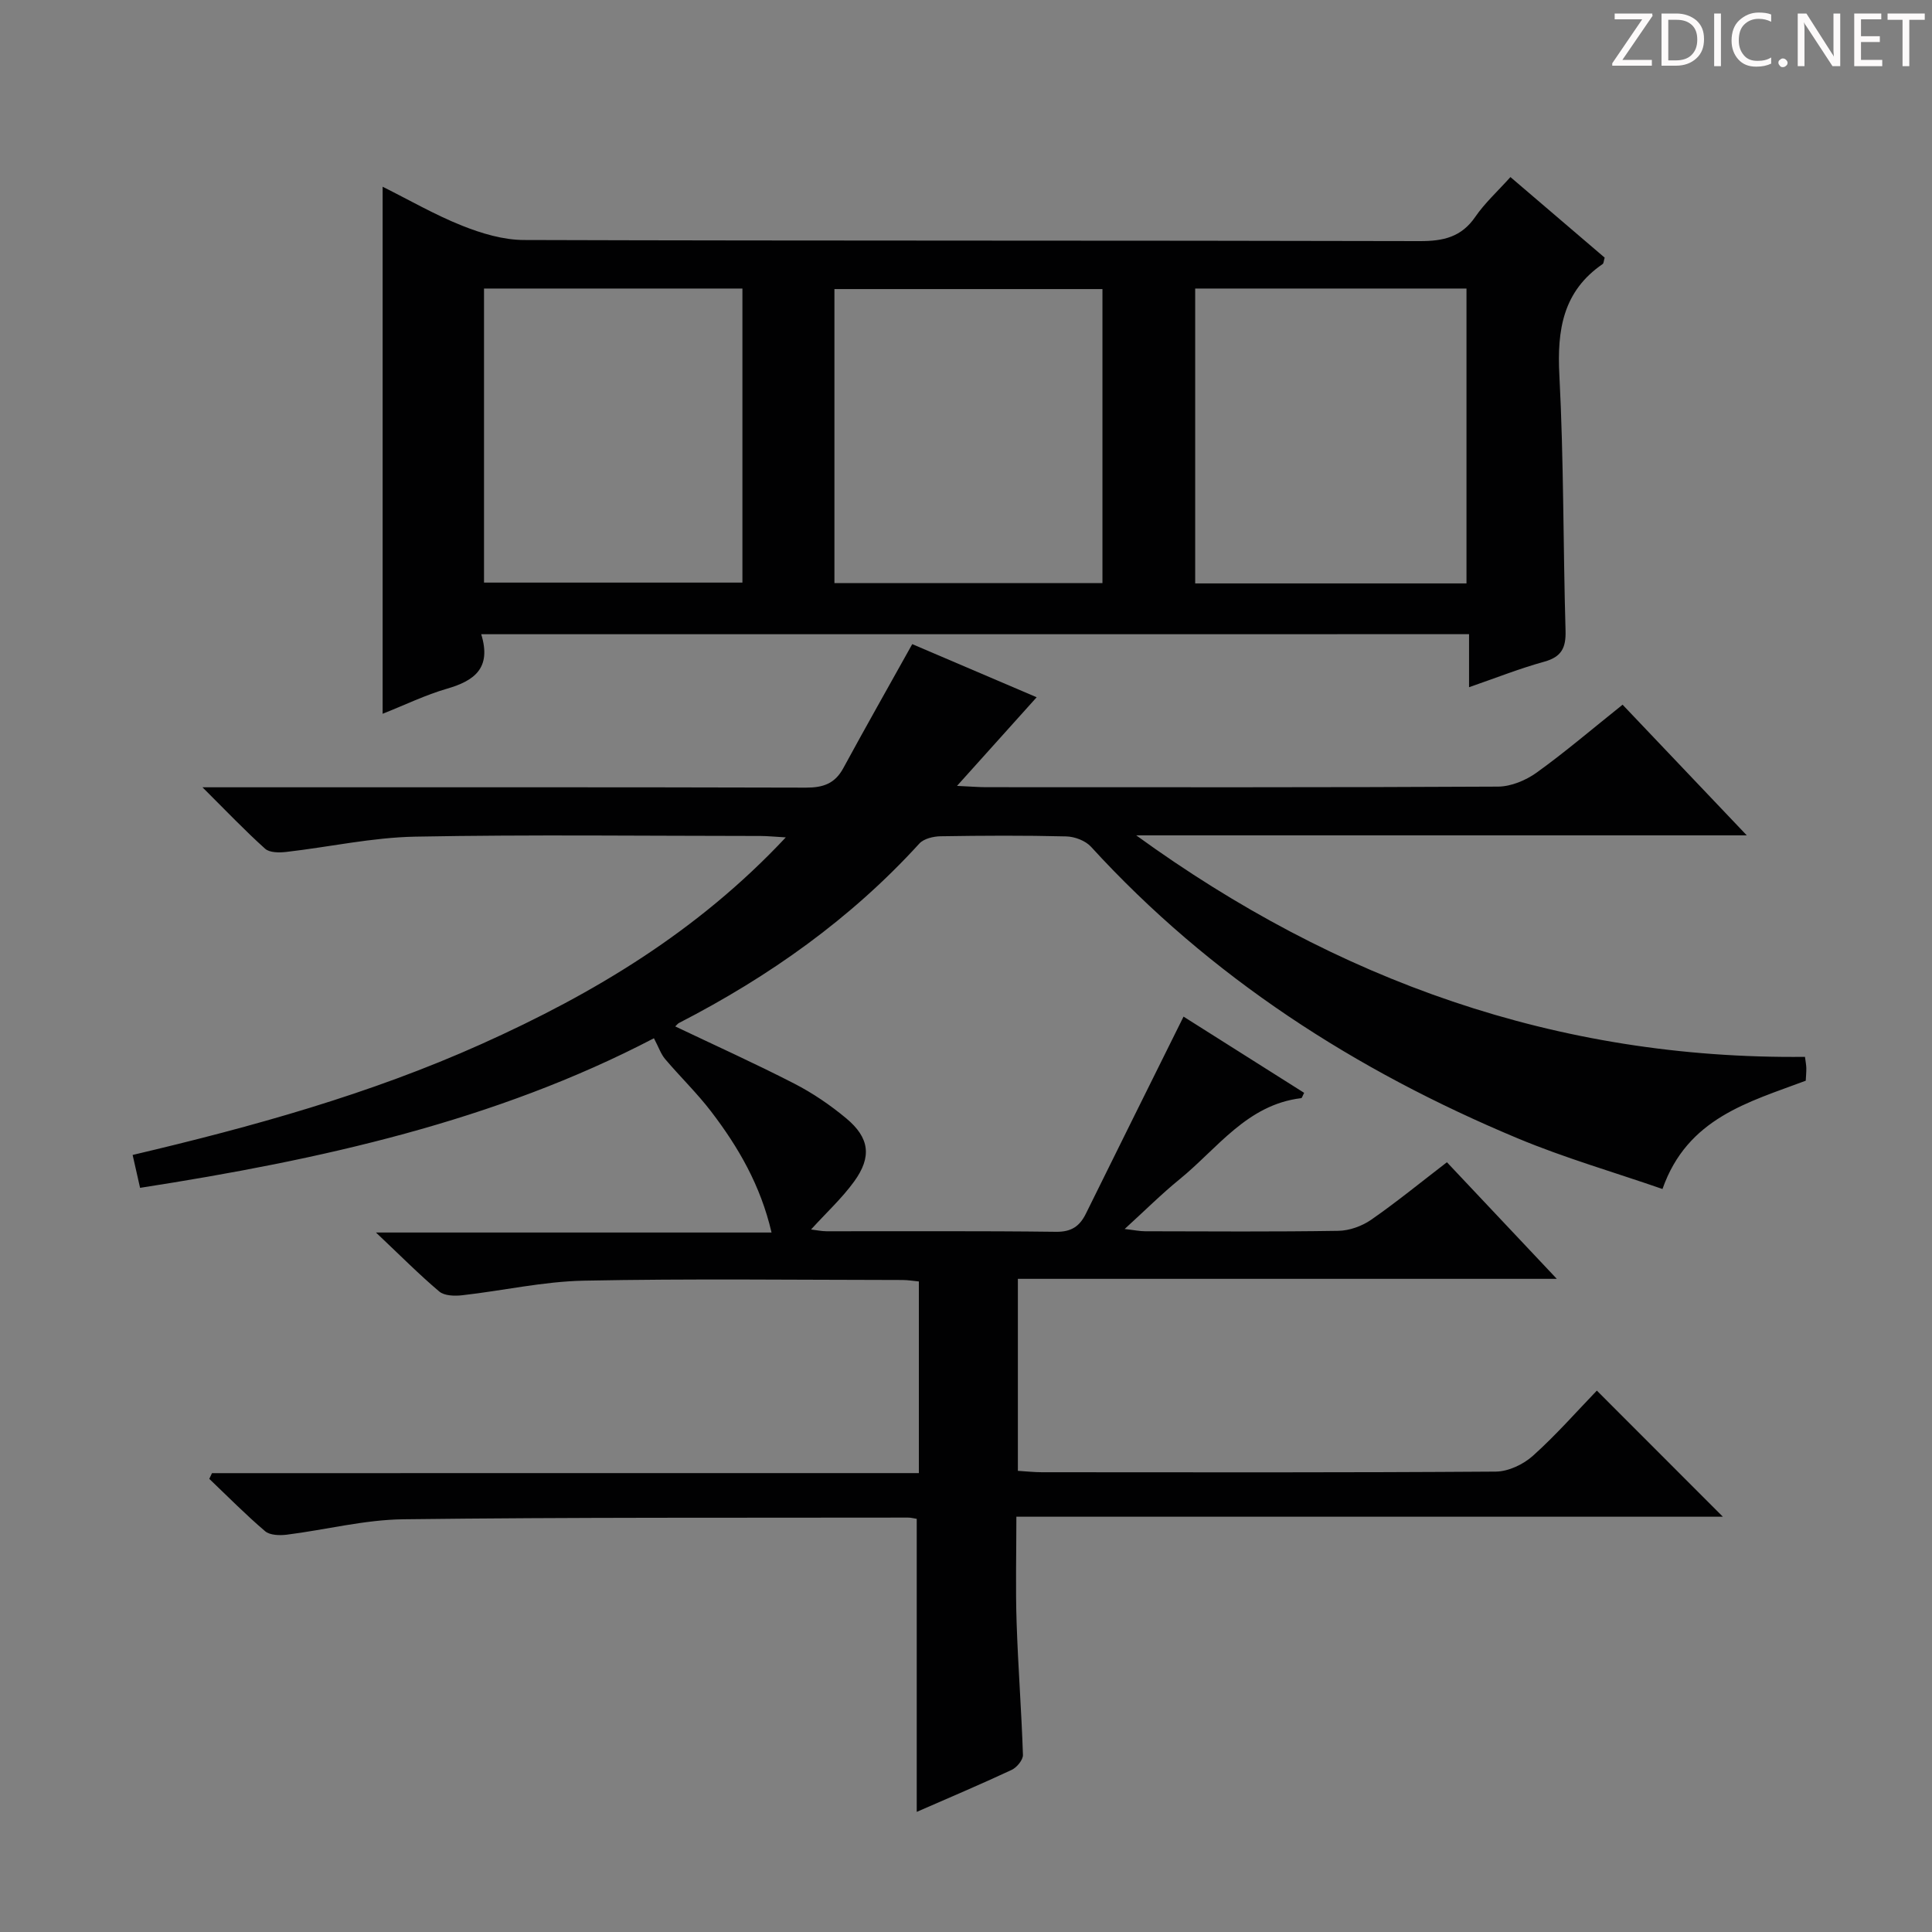 <svg enable-background="new 0 0 400 400" viewBox="0 0 400 400" xmlns="http://www.w3.org/2000/svg"><rect x="0" y="0" width="400" height="400" fill="#808080" stroke="none"/><g fill="#fcfafa"><path d="m342.2 3.2-6.3 9.2h6.1v1.2h-8.2v-.5l6.2-9.1h-5.7v-1.2h7.8v.4z"/><path d="m344 13.7v-10.9h3.1c1.6 0 3 .5 4.1 1.4 1.1 1 1.6 2.2 1.6 3.9s-.5 3-1.6 4-2.5 1.5-4.2 1.5h-3zm1.4-9.6v8.4h1.6c1.4 0 2.5-.4 3.2-1.1.8-.8 1.2-1.8 1.2-3.2s-.4-2.4-1.2-3.1-1.8-1-3.1-1z"/><path d="m356.3 2.8v10.9h-1.4v-10.9z"/><path d="m366.6 13.2c-.8.4-1.8.6-3 .6-1.6 0-2.8-.5-3.7-1.5s-1.4-2.3-1.4-3.9c0-1.7.5-3.2 1.6-4.2s2.4-1.6 4-1.6c1 0 1.9.1 2.6.4v1.5c-.8-.4-1.6-.6-2.6-.6-1.2 0-2.2.4-3 1.2s-1.1 1.9-1.1 3.3c0 1.3.4 2.3 1.1 3.1s1.6 1.1 2.8 1.1c1.1 0 2-.2 2.8-.7v1.3z"/><path d="m368.2 13c0-.3.1-.5.3-.6.2-.2.4-.3.6-.3.3 0 .5.1.7.3s.3.4.3.6-.1.5-.3.6c-.2.2-.4.3-.7.3s-.5-.1-.6-.3c-.2-.2-.3-.4-.3-.6z"/><path d="m381.1 13.7h-1.7l-5.5-8.4c-.2-.2-.3-.5-.4-.7 0 .2.1.8.1 1.5v7.6h-1.4v-10.9h1.8l5.3 8.3c.3.4.4.6.4.8 0-.3-.1-.8-.1-1.6v-7.5h1.4v10.9z"/><path d="m389.7 13.7h-5.8v-10.9h5.6v1.2h-4.2v3.5h3.9v1.2h-3.9v3.7h4.4z"/><path d="m398.4 4.1h-3.1v9.6h-1.4v-9.6h-3.1v-1.3h7.7v1.3z"/></g><path d="m190.24 304.99c0-13.53 0-26.44 0-39.68-1.19-.11-2.29-.3-3.4-.3-22-.02-44-.3-65.99.14-8.4.17-16.76 2.08-25.16 3.02-1.57.18-3.69.12-4.75-.78-4.17-3.52-8.03-7.42-13.1-12.21h81.9c-2.28-9.8-6.89-17.7-12.49-25.03-2.92-3.82-6.42-7.2-9.54-10.88-.88-1.04-1.34-2.45-2.32-4.31-32.79 17.12-69.02 25.17-106.39 30.97-.5-2.22-.96-4.24-1.54-6.81 24.9-5.86 49.18-12.61 72.26-22.98 23.18-10.41 44.7-23.26 62.97-42.77-2.44-.14-3.85-.29-5.25-.29-23.83-.01-47.67-.31-71.49.14-8.9.17-17.76 2.14-26.65 3.16-1.46.17-3.48.18-4.41-.66-4.17-3.74-8.05-7.82-12.97-12.72h6.47c39.49 0 78.99-.04 118.48.07 3.54.01 5.98-.82 7.72-4.02 4.57-8.42 9.3-16.75 14.28-25.69 8.53 3.64 18.08 7.72 25.76 11-4.84 5.39-10.15 11.3-16.49 18.35 3.19.15 4.6.27 6.01.27 35.33.01 70.66.07 105.99-.12 2.69-.01 5.76-1.29 7.99-2.89 5.94-4.27 11.51-9.04 17.81-14.07 8.32 8.76 16.61 17.47 25.71 27.05-42.83 0-84.62 0-126.41 0 41.43 30.05 87.16 46.42 138.46 45.86.14 1.09.27 1.71.28 2.34.01.82-.07 1.64-.12 2.6-11.83 4.44-24.5 7.71-29.66 22.42-10.06-3.49-20.26-6.43-30-10.5-33.56-14.02-63.6-33.31-88.32-60.36-1.15-1.26-3.38-2.1-5.13-2.14-8.66-.22-17.33-.17-25.99-.03-1.5.02-3.49.49-4.42 1.51-14.21 15.59-31.09 27.54-49.75 37.14-.28.14-.48.44-.79.72 8.27 3.94 16.56 7.68 24.63 11.83 3.82 1.96 7.46 4.44 10.76 7.19 4.85 4.03 5.35 8 1.64 13.1-2.51 3.46-5.72 6.41-8.91 9.92 1.16.14 2.19.37 3.23.37 15.83.02 31.66-.09 47.49.11 3.19.04 4.89-1.15 6.18-3.75 6.68-13.54 13.4-27.06 20.22-40.8 7.96 5.03 16.47 10.41 24.97 15.78-.32.6-.44 1.08-.61 1.1-11.21 1.35-17.32 10.4-25.16 16.78-3.73 3.03-7.15 6.45-11.39 10.31 1.94.22 3.1.47 4.27.47 13.33.03 26.66.12 39.99-.09 2.28-.04 4.86-.97 6.76-2.28 5.31-3.69 10.32-7.79 15.7-11.92 7.5 7.96 14.79 15.7 22.75 24.14-37.6 0-74.43 0-111.58 0v39.75c1.76.11 3.36.29 4.96.29 31.33.02 62.66.09 93.99-.13 2.6-.02 5.7-1.49 7.68-3.27 4.82-4.32 9.12-9.23 13.24-13.5 8.93 8.94 17.46 17.47 26.09 26.11-48.26 0-96.93 0-146.27 0 0 7.72-.19 14.85.05 21.95.3 9.13 1.01 18.24 1.31 27.37.03 1.03-1.27 2.6-2.34 3.1-6.45 3.01-13.01 5.79-19.65 8.69 0-20.35 0-40.43 0-60.67-.55-.08-1.19-.27-1.83-.26-34.83.06-69.65-.08-104.48.35-8.05.1-16.06 2.18-24.11 3.19-1.47.18-3.48.13-4.48-.71-4.02-3.42-7.74-7.2-11.57-10.85.19-.39.37-.79.56-1.18 48.67-.01 97.33-.01 146.35-.01z" fill="#010102"/><path d="m99.63 131.31c2.18 7.04-1.44 9.64-7.09 11.28-4.43 1.28-8.63 3.33-13.32 5.19 0-36.44 0-72.4 0-109.12 5.56 2.77 10.85 5.84 16.47 8.07 4.04 1.61 8.51 2.95 12.8 2.96 61.83.19 123.65.07 185.48.23 4.88.01 8.61-.84 11.49-5.05 1.96-2.85 4.59-5.24 7.26-8.21 6.61 5.65 13.12 11.21 19.51 16.68-.21.71-.2 1.17-.41 1.32-8.23 5.65-9.46 13.63-8.97 23 .92 17.61.77 35.28 1.28 52.92.1 3.56-.84 5.43-4.42 6.42-5.08 1.4-10 3.36-15.56 5.28 0-3.88 0-7.28 0-10.98-68.2.01-135.92.01-204.52.01zm203.99-10.52c0-20.62 0-40.81 0-61.05-18.96 0-37.53 0-56.17 0v61.05zm-75.37-60.94c-18.75 0-37.11 0-55.49 0v60.88h55.49c0-20.27 0-40.35 0-60.88zm-128.04 60.77h53.5c0-20.39 0-40.47 0-60.88-17.92 0-35.64 0-53.5 0z" fill="#010102"/></svg>